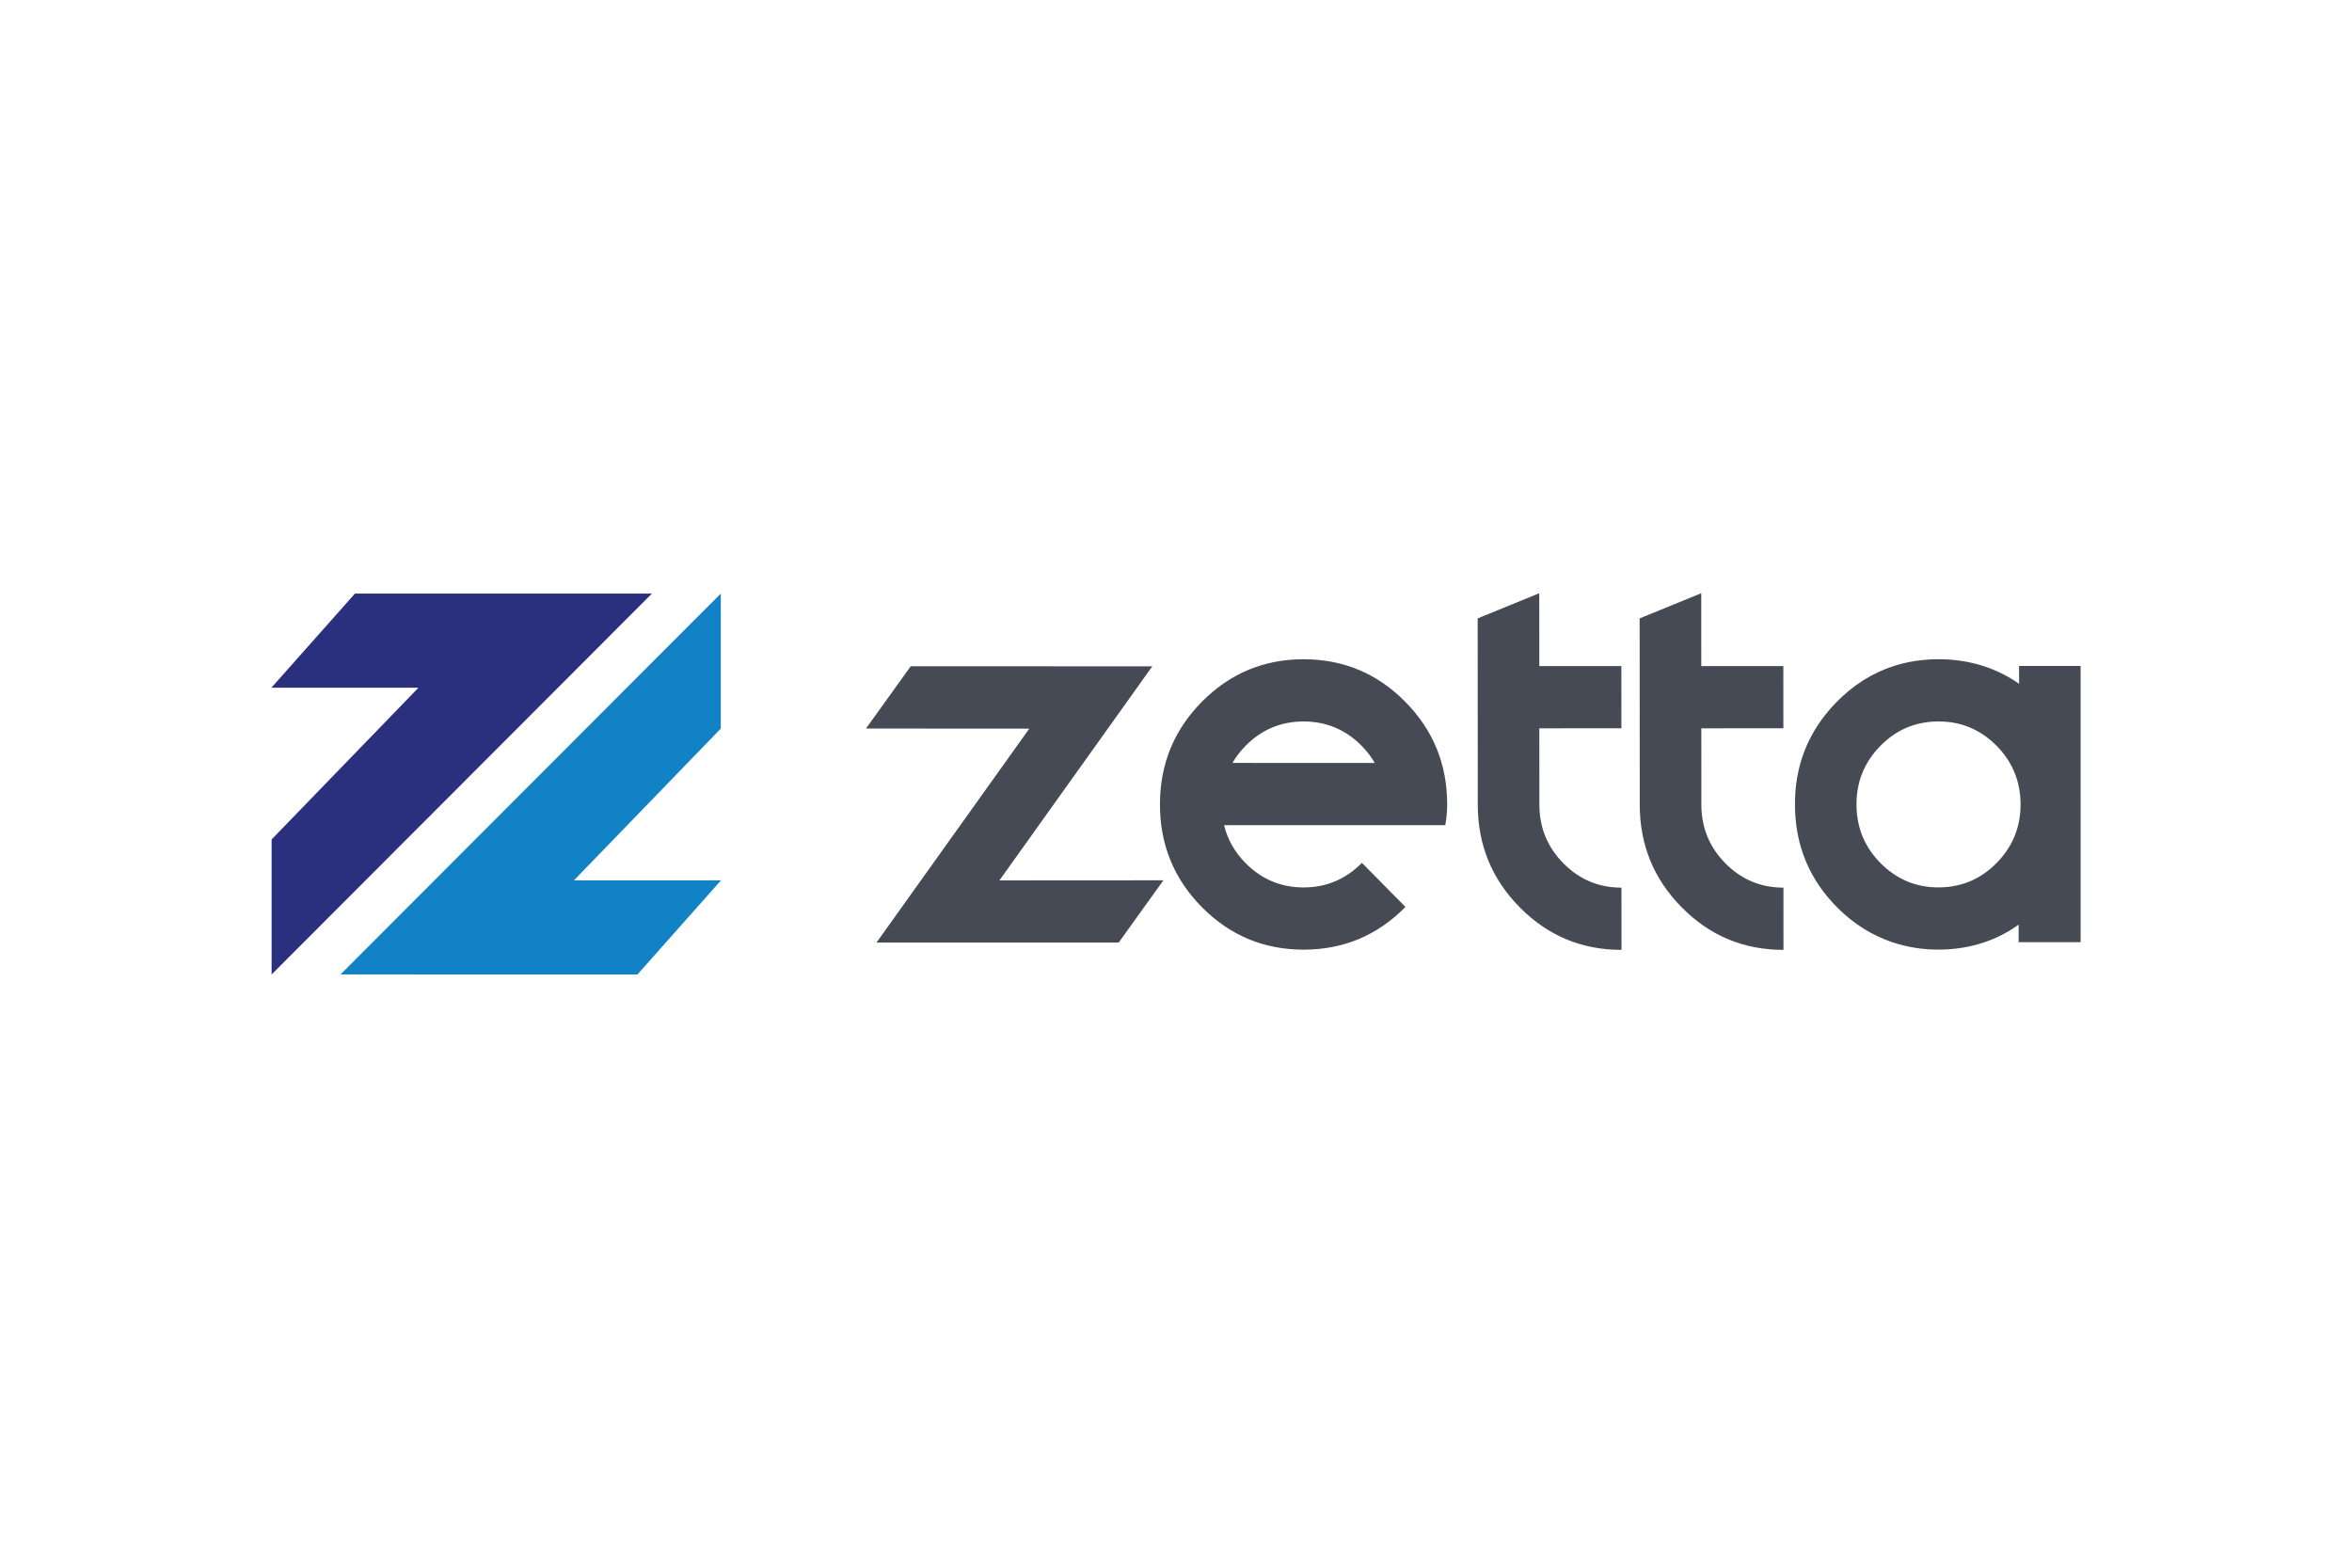 <svg xmlns="http://www.w3.org/2000/svg" height="800" width="1200" viewBox="-29.071 -10.212 251.95 61.273"><path fill="#454A54" d="M95.564 30.768v-.009l-17.575.011L94.365 7.832l-25.88-.004-4.789 6.67 17.493.011L64.822 37.43l25.944-.001 4.782-6.661z"/><path d="M125.749 24.849c.135-.737.203-1.473.204-2.211.003-4.305-1.494-7.974-4.492-11.008-2.996-3.035-6.621-4.552-10.879-4.555-4.259-.002-7.887 1.513-10.894 4.544-3 3.03-4.5 6.7-4.503 11.005-.003 4.304 1.494 7.976 4.492 11.012 3.004 3.033 6.631 4.551 10.889 4.553 4.258.001 7.884-1.511 10.883-4.543l.034-.034-4.665-4.726-.035.035c-1.717 1.736-3.789 2.602-6.214 2.602-2.426-.002-4.497-.871-6.213-2.608-1.168-1.182-1.933-2.536-2.301-4.064h23.694zm-21.385-8.507c1.717-1.735 3.788-2.601 6.213-2.601 2.426.003 4.498.87 6.213 2.607.571.579 1.041 1.194 1.408 1.842l-15.242-.007c.364-.649.835-1.262 1.408-1.841zm34.044 12.602c-1.717-1.738-2.577-3.831-2.578-6.285l-.004-8.183 8.789-.003-.003-6.668-8.789.003L135.818 0l-6.597 2.698.01 19.965c.003 4.304 1.503 7.974 4.509 11.006 3 3.03 6.629 4.546 10.887 4.543l-.004-6.667c-2.427.001-4.498-.867-6.215-2.601zm17.351 0c-1.717-1.738-2.577-3.831-2.577-6.285l-.005-8.183 8.789-.003-.004-6.668-8.789.003L153.169 0l-6.598 2.698.01 19.965c.002 4.304 1.504 7.974 4.509 11.006 3 3.03 6.628 4.546 10.887 4.543l-.004-6.667c-2.425.001-4.496-.867-6.214-2.601zm31.454-21.151l.007 1.914c-1.203-.843-2.492-1.476-3.862-1.914-1.548-.496-3.199-.741-4.959-.719-1.621.02-3.146.261-4.58.719-2.33.744-4.413 2.063-6.247 3.963-2.961 3.07-4.417 6.756-4.364 11.061.051 4.305 1.593 7.956 4.628 10.953 1.73 1.708 3.667 2.904 5.796 3.621 1.603.54 3.311.816 5.14.794 1.691-.022 3.275-.293 4.747-.794 1.308-.445 2.529-1.071 3.649-1.884v1.884h6.64V7.793zm-2.339 21.045c-1.695 1.756-3.756 2.651-6.181 2.68-2.426.03-4.507-.813-6.244-2.528-1.738-1.716-2.621-3.799-2.65-6.254-.03-2.454.804-4.559 2.498-6.316 1.696-1.758 3.757-2.65 6.182-2.68 2.426-.03 4.508.812 6.246 2.527 1.736 1.715 2.618 3.799 2.649 6.253.029 2.456-.805 4.56-2.5 6.318z" fill="#454A54"/><path fill="#1082C5" d="M48.142.038L7.405 40.845l31.808.004 8.953-10.086H32.411l15.731-16.258z"/><path fill="#2A307D" d="M.024 40.849L40.76.042 8.953.038 0 10.124h15.754L.024 26.382z"/></svg>